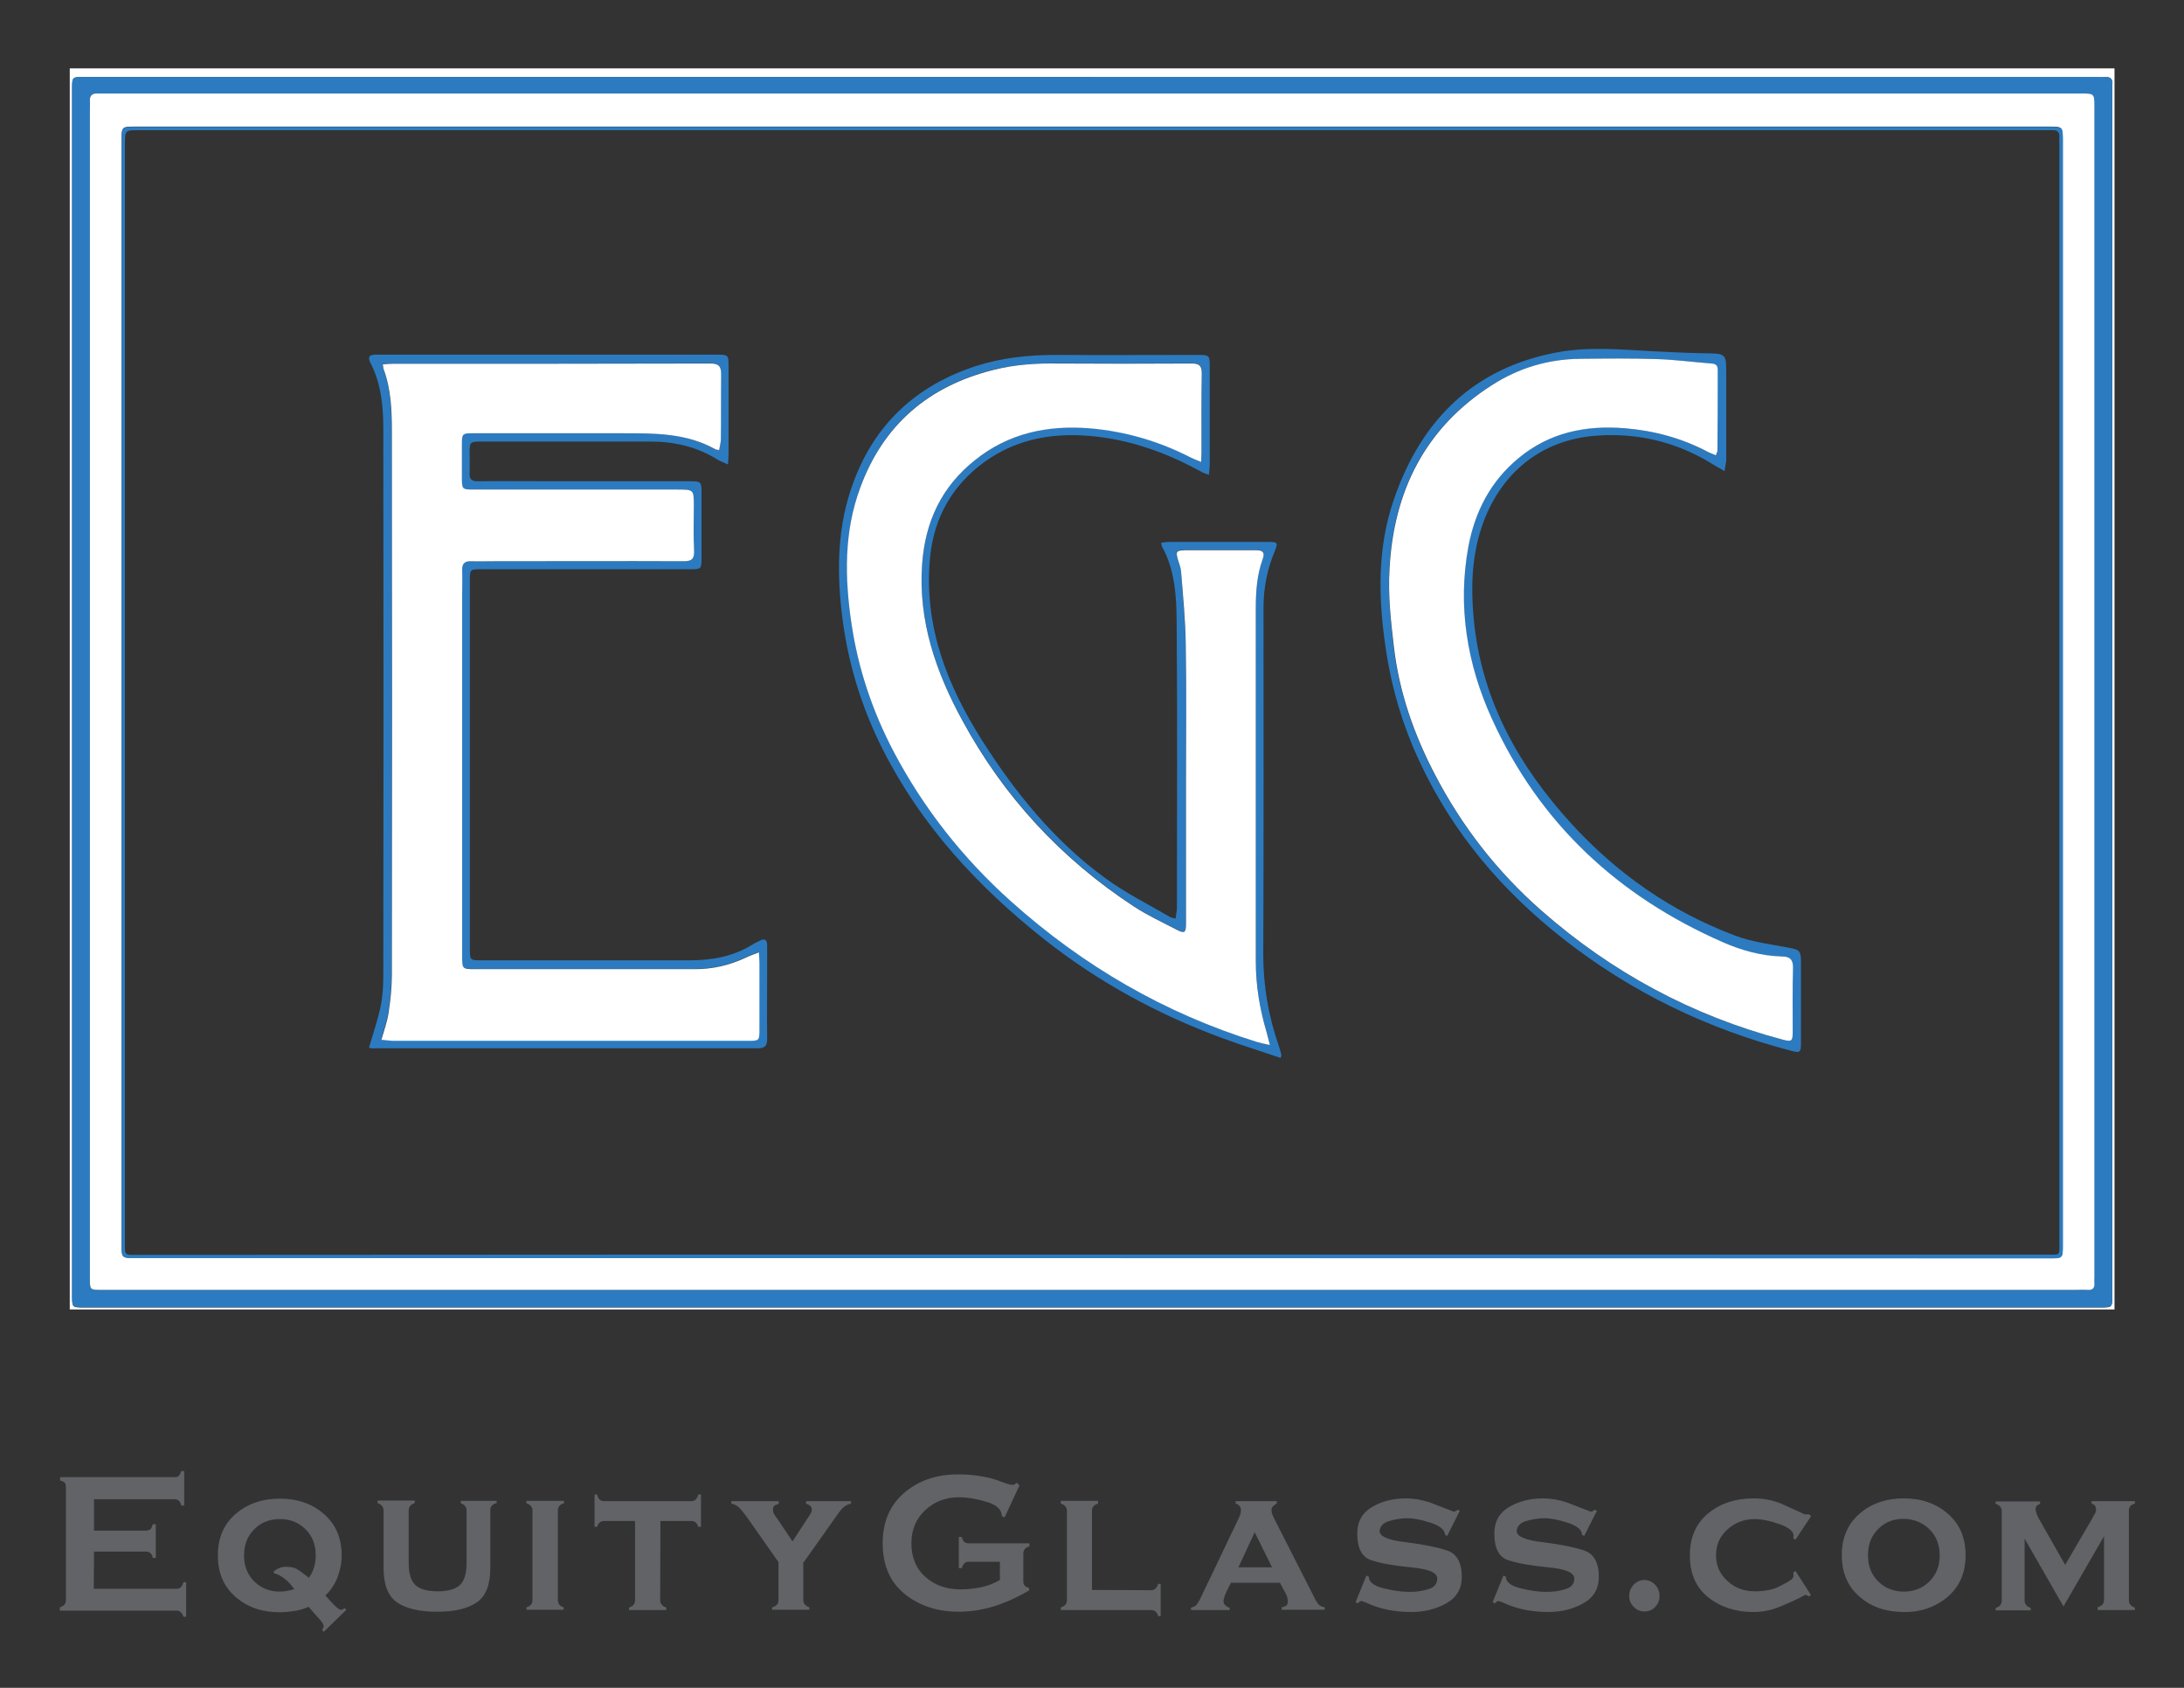 <svg xmlns="http://www.w3.org/2000/svg" xmlns:xlink="http://www.w3.org/1999/xlink" id="Layer_1" x="0px" y="0px" viewBox="0 0 792 612" style="enable-background:new 0 0 792 612;" xml:space="preserve"><rect x="0" y="0" width="792" height="612" fill="#333333" stroke="none"/><style type="text/css">	.st0{clip-path:url(#SVGID_00000172407951091783618240000005273439575533874830_);fill:#616367;}	.st1{clip-path:url(#SVGID_00000141424925074164978060000004333422381111827626_);fill:#FFFFFF;}	.st2{clip-path:url(#SVGID_00000018925838649146348250000003952029930444860823_);fill:#2C7BC0;}	.st3{clip-path:url(#SVGID_00000071519334822792801900000002922284319457727933_);fill:#FFFFFF;}	.st4{clip-path:url(#SVGID_00000087408201787469470940000016771086077605551263_);fill:#2C7BC0;}	.st5{clip-path:url(#SVGID_00000011745036492546340080000011736213853728978857_);fill:#2C7BC0;}	.st6{clip-path:url(#SVGID_00000103249735257858334110000006222611214640370079_);fill:#2C7BC0;}	.st7{clip-path:url(#SVGID_00000064344354564174511840000017330257103473908113_);fill:#2C7BC0;}	.st8{clip-path:url(#SVGID_00000062885317332569280190000011143520977734898586_);fill:#FFFFFF;}	.st9{clip-path:url(#SVGID_00000099644308577882120840000013395886579302337462_);fill:#FFFFFF;}	.st10{clip-path:url(#SVGID_00000044139806069965993360000000727082955443755184_);fill:#FFFFFF;}			.st11{clip-path:url(#SVGID_00000183221101416931901740000003267369511675099838_);fill:none;stroke:#FFFFFF;stroke-width:4.448;stroke-miterlimit:10;}			.st12{clip-path:url(#SVGID_00000057863743782189208610000011464497971601093254_);fill:none;stroke:#000000;stroke-width:0.89;stroke-miterlimit:10;}			.st13{clip-path:url(#SVGID_00000157307546755350016420000018064631662798728355_);fill:none;stroke:#0000FF;stroke-width:0.356;stroke-miterlimit:10;}			.st14{clip-path:url(#SVGID_00000158007501695996844820000015187013950459561404_);fill:none;stroke:#0000FF;stroke-width:0.356;stroke-miterlimit:10;}			.st15{clip-path:url(#SVGID_00000136371883399298785460000016775340164407791782_);fill:none;stroke:#0000FF;stroke-width:0.356;stroke-miterlimit:10;}			.st16{clip-path:url(#SVGID_00000103235967036731445630000017643075686548743342_);fill:none;stroke:#0000FF;stroke-width:0.356;stroke-miterlimit:10;}			.st17{clip-path:url(#SVGID_00000098934566854812984450000018380763957349388196_);fill:none;stroke:#0000FF;stroke-width:0.356;stroke-miterlimit:10;}			.st18{clip-path:url(#SVGID_00000021089066265574575440000000754736200539136155_);fill:none;stroke:#0000FF;stroke-width:0.356;stroke-miterlimit:10;}			.st19{clip-path:url(#SVGID_00000096035806497891249450000014472372255483447189_);fill:none;stroke:#0000FF;stroke-width:0.356;stroke-miterlimit:10;}			.st20{clip-path:url(#SVGID_00000170958291487782505490000012382887386908942738_);fill:none;stroke:#0000FF;stroke-width:0.356;stroke-miterlimit:10;}</style><g>	<g>		<defs>			<rect id="SVGID_1_" x="12" y="18.1" width="768" height="575.8"></rect>		</defs>		<clipPath id="SVGID_00000173149415737789228000000007515059831369860497_">			<use xlink:href="#SVGID_1_" style="overflow:visible;"></use>		</clipPath>		<path style="clip-path:url(#SVGID_00000173149415737789228000000007515059831369860497_);fill:#616367;" d="M748.3,582.5L763,557   v23c0,0.8-0.2,1.4-0.6,1.8c-0.4,0.4-0.9,0.7-1.7,1v1h13.5v-0.9c-1.5-0.5-2.2-1.4-2.2-2.7v-32.4c0-1.4,0.7-2.2,2.2-2.6v-0.9h-15.7   v0.9c1.1,0.3,1.6,1,1.6,2.2c0,0.6-0.2,1.1-0.5,1.6s-0.7,1.2-1.1,2l-9.6,16.4l-9.5-16.7c-0.3-0.5-0.6-1.1-0.8-1.7   c-0.2-0.6-0.4-1.2-0.4-1.8c0-0.5,0.1-0.9,0.4-1.2c0.3-0.3,0.7-0.5,1.2-0.7v-0.9h-16.1v0.9c1.4,0.4,2.2,1.3,2.2,2.6v32.4   c0,1.4-0.7,2.3-2.2,2.7v0.9h12.7V583c-1.5-0.5-2.2-1.4-2.2-2.7v-22.4L748.3,582.5z M699.7,554.5c2.5,2.5,3.7,5.6,3.7,9.5   c0,3.8-1.2,6.9-3.7,9.4s-5.6,3.7-9.3,3.7s-6.8-1.2-9.3-3.7s-3.7-5.6-3.7-9.5s1.2-7,3.7-9.5s5.6-3.7,9.3-3.7   C694.1,550.8,697.2,552.1,699.7,554.5 M706.3,579c4.3-3.7,6.5-8.7,6.5-15.1c0-6.4-2.2-11.4-6.5-15.1c-4.3-3.7-9.6-5.5-15.9-5.5   c-6.3,0-11.7,1.8-16,5.5s-6.5,8.7-6.5,15.1s2.2,11.4,6.5,15.1c4.3,3.7,9.6,5.5,16,5.5C696.6,584.6,701.9,582.7,706.3,579    M651.1,569.6l-0.8,0.6l0.1,1c0,0.7-0.3,1.2-1,1.7s-2.1,1.3-4.3,2.4c-2.2,1.1-5.1,1.7-8.8,1.7c-3.8,0-7.1-1.2-9.8-3.7   c-2.8-2.5-4.2-5.6-4.2-9.4c0-3.8,1.4-6.9,4.2-9.4s6.1-3.7,9.8-3.7c2.5,0,5.5,0.6,8.9,1.8s5.2,2.6,5.2,4.2l-0.1,0.9l0.8,0.6   l5.7-8.6l-0.8-0.6h-1.5c-2.9-1.3-5.9-2.7-8.8-4c-3.1-1.2-6.3-1.8-9.8-1.8c-6.5,0-12,1.8-16.4,5.4c-4.4,3.6-6.7,8.7-6.7,15.2   c0,6.7,2.2,11.7,6.7,15.3c4.4,3.5,9.9,5.3,16.4,5.3c3.2,0,6.3-0.6,9.5-1.9c3.2-1.3,6.3-2.7,9.2-4.3c0.4,0,0.9,0.2,1.3,0.6l0.8-0.6   L651.1,569.6z M600.2,582.7c1.1-1.1,1.6-2.4,1.6-4s-0.5-2.9-1.6-4.1c-1.1-1.1-2.4-1.7-3.9-1.7s-2.8,0.6-3.9,1.7   c-1,1.1-1.6,2.5-1.6,4s0.5,2.9,1.6,4s2.3,1.7,3.8,1.7C597.9,584.3,599.2,583.8,600.2,582.7 M579.1,547.8l-0.8-0.4   c-0.2,0.2-0.5,0.4-0.7,0.5s-0.5,0.2-0.8,0.2c-2.8-1.1-5.7-2.2-8.5-3.3c-3-1-5.9-1.5-8.7-1.5c-4.6,0-8.7,1-12.3,3.1   s-5.4,5.3-5.4,9.7c0,5.3,1.7,8.5,5,9.6s8.1,2,14.5,2.6s9.5,1.9,9.5,4.1c0,1.9-1.1,3.2-3.2,3.8c-2.1,0.7-4.4,1-6.8,1   c-2.8,0-6-0.4-9.5-1.3c-3.6-0.9-5.3-2.3-5.3-4.2l-0.9-0.4l-3.9,9.6l0.8,0.5c0.5-0.6,0.9-0.9,1.4-0.9c0.5,0.2,1,0.4,1.6,0.6   c2.5,1.2,5.1,2,7.9,2.6c2.7,0.5,5.5,0.8,8.4,0.8c4.7,0,8.9-1,12.7-3.1s5.7-5.3,5.7-9.7c0-5.1-1.8-8.3-5.3-9.5   c-3.6-1.2-8.5-2.2-14.9-3c-6.4-0.7-9.6-2.1-9.6-4.1c0.2-1.8,1.4-3,3.5-3.6s4.3-1,6.6-1c2.4,0,5.3,0.6,8.6,1.7c3.3,1.1,5,2.6,5,4.3   l0.8,0.4L579.1,547.8z M529.4,547.8l-0.8-0.4c-0.2,0.2-0.5,0.4-0.7,0.5s-0.5,0.2-0.8,0.2c-2.8-1.1-5.7-2.2-8.5-3.3   c-3-1-5.9-1.5-8.7-1.5c-4.6,0-8.7,1-12.3,3.1c-3.6,2.1-5.4,5.3-5.4,9.7c0,5.3,1.7,8.5,5,9.6s8.1,2,14.5,2.6s9.5,1.9,9.5,4.1   c0,1.9-1.1,3.2-3.2,3.8c-2.1,0.7-4.4,1-6.8,1c-2.8,0-6-0.4-9.5-1.3c-3.6-0.9-5.3-2.3-5.3-4.2l-0.9-0.4l-3.9,9.6l0.8,0.5   c0.5-0.6,0.9-0.9,1.4-0.9c0.5,0.2,1,0.4,1.6,0.6c2.5,1.2,5.1,2,7.9,2.6c2.7,0.5,5.5,0.8,8.4,0.8c4.7,0,8.9-1,12.7-3.1   s5.7-5.3,5.7-9.7c0-5.1-1.8-8.3-5.3-9.5c-3.6-1.2-8.5-2.2-14.9-3c-6.4-0.7-9.6-2.1-9.6-4.1c0.2-1.8,1.4-3,3.5-3.6s4.3-1,6.6-1   c2.4,0,5.3,0.6,8.6,1.7c3.3,1.1,5,2.6,5,4.3l0.8,0.4L529.4,547.8z M461.3,568.3h-12.2l5.9-12.7L461.3,568.3z M464.1,573.8   c0.6,1.1,1.2,2.3,1.9,3.5s1,2.3,1,3.4c0,0.8-0.2,1.3-0.7,1.6s-1,0.4-1.5,0.5v0.9h15.6v-0.9c-1.2-0.2-2.1-0.7-2.6-1.5   c-0.5-0.7-1-1.6-1.4-2.5L462,550.5c-0.3-0.6-0.5-1.2-0.7-1.6c-0.1-0.4-0.2-0.9-0.2-1.5c0-0.5,0.2-0.9,0.6-1.3   c0.4-0.4,0.8-0.7,1.3-0.9v-0.9h-14.9v0.9c0.6,0.2,1.1,0.5,1.4,0.9c0.4,0.4,0.5,0.8,0.5,1.4c0,0.6-0.1,1.2-0.2,1.6   c-0.2,0.4-0.3,0.8-0.5,1.2l-14,29.3c-0.5,1-1,1.8-1.4,2.3s-1.1,0.8-2,1v0.9h14v-0.9c-0.6-0.1-1.1-0.4-1.5-0.8   c-0.4-0.4-0.7-0.8-0.7-1.3c0-0.9,0.3-2,0.9-3.3s1.2-2.5,1.8-3.6h17.7V573.8z M396,576.5v-28.7c0-0.7,0.2-1.3,0.6-1.7   s0.9-0.7,1.6-0.9v-1h-13.5v1c1.4,0.4,2.2,1.3,2.2,2.6v32.4c0,1.3-0.7,2.2-2.2,2.6v1h32.7c1.3,0,2.2,0.7,2.6,2.2h0.9v-11.7H420   c-0.5,1.5-1.3,2.3-2.6,2.3L396,576.5L396,576.5z M362.6,566.4v6.5c-2.1,1.2-4.3,2.1-6.7,2.6c-2.4,0.5-4.9,0.8-7.6,0.8   c-5.1,0-9.3-1.5-12.7-4.5c-3.4-3-5.1-7.1-5.1-12.2c0-4.9,1.7-8.9,5-12s7.4-4.7,12.2-4.7c3.2,0,6.6,0.6,10.2,1.7   c3.6,1.1,5.4,2.8,5.4,5.1l1,0.5l5.4-11.6l-1-1c-0.4,0.4-0.7,0.6-0.9,0.7c-0.2,0.1-0.5,0.1-0.7,0.1c-0.7,0-1.4-0.2-2.2-0.5   c-0.8-0.3-2-0.7-3.6-1.3s-3.6-1-6-1.4s-5-0.6-7.8-0.6c-7.8,0-14.3,2.2-19.5,6.6c-5.2,4.4-7.9,10.5-7.9,18.3c0,8,2.6,14.1,7.9,18.4   c5.3,4.3,11.8,6.5,19.7,6.5c4.3,0,8.6-0.7,12.9-2c4.3-1.4,8.5-3.3,12.6-5.7v-0.9c-0.7-0.2-1.3-0.5-1.6-0.9   c-0.4-0.4-0.5-0.9-0.5-1.7v-9.9c0-0.7,0.2-1.3,0.6-1.7s0.9-0.7,1.6-0.9v-1.1h-22.1c-1.3,0-2.1-0.8-2.4-2.3h-1.1v11.3h1.1   c0.4-1.5,1.2-2.3,2.4-2.3h11.4V566.4z M291.5,566.4l11.4-16.1c1-1.5,1.9-2.7,2.7-3.5c0.8-0.8,1.8-1.3,3-1.6v-0.9h-16.3v0.9   c0.6,0.2,1.1,0.5,1.5,0.8s0.6,0.8,0.6,1.4c0,0.5-0.2,1-0.5,1.5c-0.3,0.6-0.7,1.1-1.1,1.7l-5.4,8.3l-5.5-8.2   c-0.7-0.9-1.1-1.5-1.3-1.9c-0.2-0.4-0.3-0.9-0.3-1.5s0.2-1,0.5-1.3s0.9-0.5,1.6-0.7v-1h-17.2v0.9c1.2,0.2,2.2,0.8,3,1.6   s1.7,2,2.8,3.5l11.3,16.1v13.8c0,0.8-0.2,1.3-0.6,1.7s-0.9,0.7-1.7,0.9v0.9h13.5v-0.9c-1.5-0.5-2.2-1.4-2.2-2.7v-13.7H291.5z    M239.5,551.5h11.2c1.3,0,2.1,0.7,2.5,2.1h1v-11.7h-1c-0.4,1.6-1.2,2.4-2.5,2.4h-31.6c-0.7,0-1.3-0.2-1.7-0.6   c-0.4-0.4-0.7-1-0.9-1.8h-0.9v11.7h0.9c0.5-1.4,1.3-2.1,2.6-2.1h11.2v28.7c0,1.3-0.7,2.2-2.2,2.7v0.9h13.5v-0.9   c-1.4-0.5-2.2-1.4-2.2-2.7L239.5,551.5L239.5,551.5z M190.9,544.2v0.9c1.4,0.4,2.2,1.3,2.2,2.6v32.4c0,1.4-0.7,2.3-2.2,2.7v0.9   h13.5v-0.9c-0.7-0.2-1.3-0.6-1.6-1s-0.5-1-0.5-1.7v-32.4c0-1.3,0.7-2.2,2.2-2.6v-0.9H190.9z M179.8,544.2h-12.7v0.9   c0.7,0.2,1.3,0.6,1.6,1s0.5,1,0.5,1.7v19c0,3.8-0.8,6.4-2.4,7.9c-1.6,1.5-4.3,2.3-8.1,2.3s-6.5-0.8-8.1-2.3s-2.4-4.2-2.4-8v-19   c0-1.3,0.7-2.2,2.2-2.7v-0.9h-13.5v0.9c1.4,0.5,2.2,1.4,2.2,2.7v20.9c0,6.1,1.7,10.3,5,12.5s8.1,3.3,14.4,3.3   c6.3,0,11.1-1.1,14.4-3.4c3.3-2.2,4.9-6.4,4.9-12.5v-20.9c0-0.8,0.2-1.3,0.6-1.7c0.4-0.4,0.9-0.7,1.7-0.9v-0.8H179.8z M112,572.1   c-1.7-1.4-3.1-2.4-4.1-3c-1-0.7-2.4-1-4.2-1c-0.8,0-1.6,0.1-2.3,0.4c-0.7,0.3-1.4,0.7-2.1,1.2v0.7c1.4,0.4,2.8,1.1,4,2.1   c1.3,1,2.4,2.3,3.4,3.7c-1.8,0.6-3.5,0.9-5.2,0.9c-3.7,0-6.8-1.2-9.3-3.7s-3.7-5.6-3.7-9.4c0-3.9,1.2-7,3.7-9.5s5.6-3.7,9.3-3.7   c3.7,0,6.8,1.2,9.3,3.7s3.7,5.6,3.7,9.5C114.5,567.1,113.7,569.8,112,572.1 M121.1,581.9c-1.2-1.2-2.2-2.4-3.1-3.4   c1.9-1.8,3.4-4,4.4-6.6s1.5-5.2,1.5-7.9c0-6.4-2.2-11.4-6.5-15.1c-4.3-3.7-9.6-5.5-15.9-5.5s-11.7,1.8-16,5.5S79,557.6,79,564   s2.2,11.4,6.5,15.1c4.3,3.7,9.6,5.5,16,5.5c1.7,0,3.5-0.2,5.4-0.5s3.5-0.8,5-1.5c1.1,1.3,2.3,2.7,3.6,4.1c1.3,1.4,1.9,2.4,1.9,2.9   c0,0.4-0.2,0.8-0.6,1.4l0.6,0.7l8.2-8l-0.6-0.6c-0.6,0.4-1,0.6-1.3,0.6C123.2,583.8,122.3,583.1,121.1,581.9 M34.1,562.6H53   c0.7,0,1.2,0.2,1.6,0.6c0.4,0.4,0.7,0.9,0.8,1.7h1.1v-12.2h-1.1c-0.3,1-0.6,1.6-1,1.9c-0.4,0.2-0.9,0.4-1.5,0.4H34.1v-11.4h29.2   c0.7,0,1.2,0.2,1.6,0.6c0.4,0.4,0.7,0.9,0.8,1.7h1.1v-12.5h-1.1c-0.2,0.8-0.5,1.3-0.8,1.7c-0.4,0.4-0.9,0.5-1.6,0.5H21.8v1.2   c1,0.3,1.6,0.6,1.8,1c0.2,0.4,0.3,0.9,0.3,1.5v40.9c0,0.7-0.2,1.3-0.6,1.7s-0.9,0.7-1.6,0.9v1.2H64c0.7,0,1.2,0.2,1.6,0.6   c0.4,0.4,0.7,0.9,0.9,1.6h1v-12.5h-1c-0.4,1.6-1.2,2.4-2.5,2.4H34L34.1,562.6L34.1,562.6z"></path>	</g></g><g>	<g>		<defs>			<rect id="SVGID_00000061450952536765439090000002384386183459991966_" x="20.7" y="22.5" width="750.8" height="455.3"></rect>		</defs>		<clipPath id="SVGID_00000107548722074561211970000017176836211309037222_">			<use xlink:href="#SVGID_00000061450952536765439090000002384386183459991966_" style="overflow:visible;"></use>		</clipPath>		<path style="clip-path:url(#SVGID_00000107548722074561211970000017176836211309037222_);fill:#FFFFFF;" d="M25.3,24.8   c247.1,0,494.3,0,741.5,0v450H25.3V24.8z M396.1,27.9H30.6c-4.4,0-4.4,0-4.4,4.3v437.6c0,4.3,0,4.3,4.2,4.3h731.3   c4.3,0,4.3,0,4.3-4.4V32.4c0-0.5-0.1-1,0-1.4c0.3-2.3-0.6-3.2-2.9-3c-1,0.1-2.1,0-3.2,0H396.1"></path>	</g>	<g>		<defs>			<rect id="SVGID_00000013186754295643058540000016309869818180666263_" x="20.7" y="22.5" width="750.8" height="455.3"></rect>		</defs>		<clipPath id="SVGID_00000057855163290782366390000016598327280055390082_">			<use xlink:href="#SVGID_00000013186754295643058540000016309869818180666263_" style="overflow:visible;"></use>		</clipPath>		<path style="clip-path:url(#SVGID_00000057855163290782366390000016598327280055390082_);fill:#2C7BC0;" d="M396.1,27.9h363.8   c1.1,0,2.1,0.1,3.2,0c2.3-0.2,3.2,0.7,2.9,3c-0.1,0.5,0,1,0,1.4v437.3c0,4.4,0,4.4-4.3,4.4H30.3c-4.2,0-4.2,0-4.2-4.3V32.2   c0-4.3,0-4.3,4.4-4.3C30.5,27.9,396.1,27.9,396.1,27.9z M396.2,467.7h356.5c1.3,0,2.7-0.1,4,0c2,0.2,2.9-0.5,2.7-2.6   c-0.1-0.8,0-1.5,0-2.3c0-141.3,0-282.7,0-424c0-4.9,0-4.9-5-4.9H37.7c-0.8,0-1.5,0-2.3,0c-1.9-0.1-2.9,0.7-2.8,2.7   c0.1,1.1,0,2.1,0,3.2c0,86.3,0,172.6,0,258.9c0,54.9,0,109.9,0,164.8c0,4.2,0,4.2,4.2,4.2c0.8,0,1.5,0,2.3,0H396.2z"></path>	</g>	<g>		<defs>			<rect id="SVGID_00000101079686812120491060000010597923409167244211_" x="20.7" y="22.5" width="750.8" height="455.3"></rect>		</defs>		<clipPath id="SVGID_00000033337037570481601490000010399039104595368067_">			<use xlink:href="#SVGID_00000101079686812120491060000010597923409167244211_" style="overflow:visible;"></use>		</clipPath>		<path style="clip-path:url(#SVGID_00000033337037570481601490000010399039104595368067_);fill:#FFFFFF;" d="M396.2,467.7H39.1   c-0.8,0-1.5,0-2.3,0c-4.2,0-4.2,0-4.2-4.2c0-54.9,0-109.9,0-164.8V39.8c0-1.1,0.1-2.1,0-3.2c-0.1-2,0.9-2.8,2.8-2.7   c0.8,0,1.5,0,2.3,0h716.8c5,0,5,0,5,4.9c0,141.3,0,282.7,0,424c0,0.8-0.1,1.5,0,2.3c0.2,2.1-0.8,2.8-2.7,2.6c-1.3-0.1-2.7,0-4,0   L396.2,467.7L396.2,467.7z M395.8,456.2H743c5,0,5,0,5-4.9V51c0-5.1,0-5.1-5.1-5.1H49.3c-5.2,0-5.2,0-5.2,5v400.3   c0,4.9,0,4.9,5,4.9h346.7V456.2z"></path>	</g>	<g>		<defs>			<rect id="SVGID_00000173131080587103922980000010571258423785370496_" x="20.7" y="22.5" width="750.8" height="455.3"></rect>		</defs>		<clipPath id="SVGID_00000171720058879674459920000001946824541885552040_">			<use xlink:href="#SVGID_00000173131080587103922980000010571258423785370496_" style="overflow:visible;"></use>		</clipPath>		<path style="clip-path:url(#SVGID_00000171720058879674459920000001946824541885552040_);fill:#2C7BC0;" d="M395.8,456.2H49.1   c-5,0-5,0-5-4.9V51c0-5,0-5,5.2-5H743c5.1,0,5.1,0,5.1,5.1v400.3c0,4.9,0,4.9-5,4.9L395.8,456.2L395.8,456.2z M396.3,454.9   c115.2,0,230.4,0,345.5,0c5.5,0,5,0.8,5-4.9c0-132.7,0-265.3,0-398c0-0.8-0.1-1.5,0-2.3c0.1-1.9-0.8-2.6-2.6-2.5   c-0.9,0-1.7,0-2.6,0H50.5c-5.2,0-5.2,0-5.2,5.2c0,132.5,0,264.9,0,397.4c0,5.7-0.5,5.2,5.1,5.2C165.7,454.9,281,454.9,396.3,454.9   "></path>	</g>	<g>		<defs>			<rect id="SVGID_00000156586285261906239910000008263451817340906162_" x="20.7" y="22.5" width="750.8" height="455.3"></rect>		</defs>		<clipPath id="SVGID_00000078027972653352019630000002777621894603509892_">			<use xlink:href="#SVGID_00000156586285261906239910000008263451817340906162_" style="overflow:visible;"></use>		</clipPath>		<path style="clip-path:url(#SVGID_00000078027972653352019630000002777621894603509892_);fill:#2C7BC0;" d="M133.8,379.9   c1.5-5.2,3.2-10,4.2-14.9c0.8-3.7,1-7.6,1-11.5c0.1-66,0.1-132.1,0-198.1c0-8.2-0.8-16.4-4.7-23.9c-1-2-0.4-2.9,1.8-2.9   c1.6,0,3.3,0,4.9,0c39.6,0,79.2,0,118.7,0c4.5,0,4.5,0,4.5,4.5c0,10.5,0,21,0,31.6c0,1-0.1,2-0.2,3.7c-1.5-0.7-2.7-1.1-3.7-1.7   c-7.5-4.7-15.7-6.6-24.5-6.6c-20.4,0-40.7,0-61.1,0c-4.3,0-4.4,0.1-4.4,4.4c0,2.4,0.1,4.8,0,7.2c-0.1,2.1,0.8,2.8,2.9,2.8   c9.6-0.1,19.1,0,28.7,0c16.1,0,32.2,0,48.4,0c3.9,0,4.1,0.2,4.1,4.1c0,8,0,16,0,24c0,3.6-0.2,3.8-3.8,3.8c-25.3,0-50.6,0-75.9,0   c-4.3,0-4.3,0-4.3,4.3c0,44.4,0,88.8,0,133.2c0,4.3,0,4.3,4.3,4.3c25.2,0,50.4,0,75.6,0c8,0,15.5-1.4,22.4-5.6   c0.9-0.6,1.9-1,2.8-1.5c1.9-1,2.7-0.3,2.7,1.7c0,2.7,0,5.4,0,8.1c0,8.6-0.1,17.2,0,25.8c0,2.5-0.8,3.4-3.4,3.4   c-46.2,0-92.5,0-138.7,0C135.3,380.3,134.4,380,133.8,379.9 M260.8,163.2c0.2-1.3,0.5-2.5,0.5-3.7c0-8,0-16,0.1-24   c0-2.9-1-3.8-3.9-3.8c-38.4,0.1-76.9,0.1-115.3,0.1c-1.1,0-2.2,0.1-3.5,0.2c0.1,0.8,0.1,1.3,0.3,1.7c2.7,7.3,3,14.9,3,22.5   c0.2,65.7,0.1,131.5,0,197.2c0,4.6-0.5,9.2-1.2,13.8c-0.5,3.2-1.7,6.2-2.6,9.7c1.8,0.1,3.2,0.4,4.7,0.4c11.1,0,22.2,0,33.3,0   c31.7,0,63.3,0,95,0c4.1,0,4.1,0,4.1-4.2c0-8,0-16,0-24c0-1.1-0.1-2.2-0.2-3.9c-1.9,0.8-3.4,1.3-4.9,2c-5.8,2.7-11.8,4.1-18.2,4.1   c-26.6,0-53.3,0-79.9,0c-4.6,0-4.6,0-4.6-4.8V216c0-3.1,0.1-6.2,0-9.3c-0.1-2.4,0.9-3.3,3.3-3.2c2.6,0.1,5.2,0,7.8,0   c23.1,0,46.2,0,69.2,0c2.9,0,3.9-0.8,3.8-3.8c-0.2-5.4-0.1-10.8-0.1-16.2c0-6,0-6-6-6c-24.6,0-49.2,0-73.9,0   c-4.1,0-4.2-0.1-4.2-4.3c0-4.1,0-8.1,0-12.2c0-3.7,0.2-3.9,3.9-3.9c18.2,0,36.3,0,54.5,0c11.5,0,23-0.1,33.5,5.8   C259.7,163.1,260.1,163.1,260.8,163.2"></path>	</g>	<g>		<defs>			<rect id="SVGID_00000023268284362930708970000000019980431435451793_" x="20.7" y="22.5" width="750.8" height="455.3"></rect>		</defs>		<clipPath id="SVGID_00000072972495657111039940000006316364652758976384_">			<use xlink:href="#SVGID_00000023268284362930708970000000019980431435451793_" style="overflow:visible;"></use>		</clipPath>		<path style="clip-path:url(#SVGID_00000072972495657111039940000006316364652758976384_);fill:#2C7BC0;" d="M464.4,383.6   c-7.1-2.4-14.1-4.6-20.9-7.1c-23.5-8.6-45.2-20.4-64.8-35.9c-24-19-44.5-41.1-58.5-68.7c-8-15.8-13-32.4-15-50.1   c-1.8-15.9-1.4-31.6,4.2-46.7c7.8-21.4,23-35.4,44.6-42.4c9.3-3,19-4,28.8-4c17.3,0.1,34.6,0,51.8,0c3.9,0,4.1,0.2,4.1,4.1   c0,11.9,0,23.8,0,35.6c0,1.1-0.2,2.2-0.3,3.8c-1.2-0.5-2-0.7-2.7-1.1c-12.5-6.9-25.7-11.7-40.1-13c-15.3-1.4-29.2,1.6-41.2,11.4   c-10.5,8.7-16.1,20-17.2,33.5c-2.1,24.2,6.3,45.5,18.9,65.4c12.1,19.1,26.3,36.6,44.7,50c7.4,5.4,15.6,9.5,23.5,14.1   c0.5,0.3,1.1,0.3,2,0.6c0.2-1.5,0.5-2.8,0.5-4c0-34.6,0.2-69.1-0.1-103.7c-0.1-9.3-0.6-18.7-5.3-27.2c-0.2-0.3-0.1-0.7-0.3-1.4   c1-0.1,1.9-0.3,2.8-0.3c12.1,0,24.1,0,36.2,0c3.2,0,3.4,0.3,2.2,3.3c-2.8,6.6-4.1,13.4-4.1,20.5c0,41.9,0.1,83.8-0.1,125.7   c0,11.5,1.9,22.6,5.7,33.4c0.3,0.8,0.5,1.6,0.7,2.5C464.8,382.3,464.7,382.5,464.4,383.6 M435.6,167.5c0.1-1.5,0.1-2.5,0.1-3.4   c0-9.6-0.1-19.1,0.1-28.7c0.1-3-0.9-3.7-3.8-3.7c-16.2,0.1-32.4,0.1-48.7,0c-7.7,0-15.4,0.5-22.9,2.3c-23.6,5.8-40,19.8-48.4,42.6   c-5.9,16.1-5.6,32.8-3.2,49.6c2.4,16.3,7.6,31.7,15.2,46.1c10.9,20.7,25.2,38.8,42.6,54.4c26.1,23.4,55.7,40.7,89.2,51   c1.4,0.4,2.9,0.7,4.7,1.1c-0.5-1.9-0.8-3.3-1.2-4.7c-2.5-8.3-3.9-16.9-3.9-25.6c0-42.7,0-85.3,0-128c0-6.1,0.4-12.1,2.5-17.9   c0.9-2.4,0-3.2-2.3-3.2c-3.5,0-6.9,0-10.4,0c-5.1,0-10.2,0-15.4,0c-3.4,0-3.6,0.4-2.6,3.5c0.4,1.4,1,2.8,1.1,4.2   c0.6,8.8,1.5,17.6,1.7,26.5c0.3,16.3,0.1,32.6,0.1,49c0,17.4,0,34.8,0,52.1c0,3.4-0.5,3.8-3.4,2.3c-5.2-2.7-10.6-5.2-15.5-8.4   c-26.3-17.3-47.1-39.8-62.2-67.4c-9.6-17.6-16.1-36.2-14.6-56.8c1.1-15.4,7.2-28.1,19.2-37.7c12.2-9.6,26.2-12.7,41.5-11.5   c13.1,1.1,25.3,4.7,36.9,10.7C433,166.5,434.1,166.9,435.6,167.5"></path>	</g>	<g>		<defs>			<rect id="SVGID_00000075139581042129040470000016218360189965893037_" x="20.7" y="22.5" width="750.8" height="455.3"></rect>		</defs>		<clipPath id="SVGID_00000124854241205105208840000016630630231150593701_">			<use xlink:href="#SVGID_00000075139581042129040470000016218360189965893037_" style="overflow:visible;"></use>		</clipPath>		<path style="clip-path:url(#SVGID_00000124854241205105208840000016630630231150593701_);fill:#2C7BC0;" d="M625.4,170.8   c-1.5-0.9-2.6-1.4-3.7-2.1c-12.8-8.1-26.8-11.7-41.8-10.8c-24.5,1.4-38.8,17.9-43.8,37.3c-2.7,10.5-2.6,21.1-1.4,31.8   c3.3,28,16.4,51.1,35,71.5c16.6,18.2,36.3,32,59.4,40.7c6.3,2.4,13.2,3.2,19.9,4.5c3.3,0.6,4.1,1.1,4.1,4.6c0,9.9,0,19.9,0,29.8   c0,3.5-0.3,3.8-3.6,2.9c-30.3-7.9-57.9-21.2-82.5-40.5c-22.2-17.4-40.1-38.4-52.1-64.1c-6.2-13.2-10.3-27-12.4-41.4   c-2.7-18.2-3.1-36.4,3-54c9.9-28.7,28.9-47.7,59.5-53.3c11.6-2.1,23.4-0.9,35.1-0.3c6.1,0.3,12.1,0.6,18.2,0.7   c7.7,0.1,7.7,0.1,7.7,7.7c0,10.4,0,20.9,0,31.3C625.8,168.2,625.6,169.3,625.4,170.8 M622.3,165.1c0.2-0.8,0.4-1.2,0.4-1.5   c0-9.8,0.1-19.7,0.1-29.5c0-1.5-0.7-2.2-2.3-2.3c-6.6-0.5-13.2-1.4-19.8-1.6c-9.2-0.3-18.5-0.2-27.7-0.1   c-11.6,0.1-22.3,3.4-32,9.5c-24.3,15.5-35.7,38.5-37.2,66.6c-0.5,9.4,0.5,19,1.6,28.5c1.9,16.3,7.3,31.7,14.9,46.2   c9.8,18.7,22.6,35.2,38.5,49.2c25.6,22.5,54.8,38.2,87.7,46.9c3.1,0.8,3.5,0.5,3.5-2.8c0-7.7-0.1-15.4,0.1-23.2   c0.1-3.2-1.3-4.2-4-4.2c-7.6-0.1-14.7-2.2-21.5-5.2c-37.9-16.6-66.5-43.1-83.7-81c-9-19.9-12.5-40.8-8.5-62.5   c2.3-12.7,8.1-23.7,18.2-32c11.2-9.3,24.3-12.1,38.7-10.8c10.6,0.9,20.6,3.5,30,8.6C620.2,164.3,621.1,164.6,622.3,165.1"></path>	</g>	<g>		<defs>			<rect id="SVGID_00000183944432624759046970000014609739705940948642_" x="20.7" y="22.5" width="750.8" height="455.3"></rect>		</defs>		<clipPath id="SVGID_00000063599858857766319050000012562052014907877805_">			<use xlink:href="#SVGID_00000183944432624759046970000014609739705940948642_" style="overflow:visible;"></use>		</clipPath>		<path style="clip-path:url(#SVGID_00000063599858857766319050000012562052014907877805_);fill:#FFFFFF;" d="M260.8,163.2   c-0.7-0.2-1.1-0.1-1.4-0.3c-10.5-5.9-22-5.8-33.5-5.8c-18.2,0-36.3,0-54.5,0c-3.7,0-3.9,0.2-3.9,3.9c0,4.1,0,8.1,0,12.2   c0,4.2,0.1,4.3,4.2,4.3c24.6,0,49.2,0,73.9,0c6,0,6,0,6,6c0,5.4-0.2,10.8,0.1,16.2c0.1,3-0.9,3.8-3.8,3.8c-23.1-0.1-46.1,0-69.2,0   c-2.6,0-5.2,0.1-7.8,0c-2.3-0.1-3.4,0.8-3.3,3.2c0.1,3.1,0,6.2,0,9.3v130.6c0,4.7,0,4.8,4.6,4.8c26.7,0,53.3,0,79.9,0   c6.4,0,12.4-1.4,18.2-4.1c1.4-0.7,3-1.2,4.9-2c0.1,1.6,0.2,2.8,0.2,3.9c0,8,0,16,0,24c0,4.1,0,4.2-4.1,4.2c-31.7,0-63.3,0-95,0   c-11.1,0-22.2,0-33.3,0c-1.4,0-2.8-0.2-4.7-0.4c1-3.5,2.1-6.5,2.6-9.7c0.7-4.6,1.2-9.2,1.2-13.8c0.1-65.7,0.1-131.5,0-197.2   c0-7.6-0.3-15.2-3-22.5c-0.2-0.4-0.1-0.9-0.3-1.7c1.3-0.1,2.4-0.2,3.5-0.2c38.4,0,76.9,0,115.3-0.1c2.9,0,3.9,0.9,3.9,3.8   c-0.1,8,0,16-0.1,24C261.3,160.7,261,161.9,260.8,163.2"></path>	</g>	<g>		<defs>			<rect id="SVGID_00000065779496882389370090000012854301109853573567_" x="20.7" y="22.5" width="750.8" height="455.3"></rect>		</defs>		<clipPath id="SVGID_00000078759374877908335570000010118279971331383695_">			<use xlink:href="#SVGID_00000065779496882389370090000012854301109853573567_" style="overflow:visible;"></use>		</clipPath>		<path style="clip-path:url(#SVGID_00000078759374877908335570000010118279971331383695_);fill:#FFFFFF;" d="M435.6,167.5   c-1.5-0.6-2.6-1-3.6-1.5c-11.6-6-23.9-9.6-36.9-10.7c-15.3-1.2-29.4,1.8-41.5,11.5c-12.1,9.6-18.1,22.3-19.2,37.7   c-1.5,20.6,5,39.2,14.6,56.8c15,27.6,35.8,50.1,62.2,67.4c4.9,3.2,10.3,5.7,15.5,8.4c2.9,1.5,3.4,1.1,3.4-2.3   c0-17.4,0-34.8,0-52.1c0-16.3,0.2-32.6-0.1-49c-0.1-8.8-1-17.7-1.7-26.5c-0.1-1.4-0.7-2.8-1.1-4.2c-0.9-3.1-0.7-3.4,2.6-3.5   c5.1,0,10.2,0,15.4,0c3.5,0,7,0,10.4,0c2.3,0,3.2,0.8,2.3,3.2c-2.1,5.8-2.5,11.8-2.5,17.9c0,42.7,0,85.4,0,128   c0,8.7,1.4,17.2,3.9,25.6c0.4,1.4,0.7,2.8,1.2,4.7c-1.9-0.4-3.3-0.7-4.7-1.1c-33.5-10.4-63.1-27.6-89.2-51   c-17.4-15.6-31.7-33.7-42.6-54.4c-7.6-14.5-12.8-29.9-15.2-46.1c-2.5-16.8-2.8-33.5,3.2-49.6c8.4-22.8,24.9-36.8,48.4-42.6   c7.5-1.9,15.2-2.4,22.9-2.3c16.2,0.1,32.4,0.1,48.7,0c2.9,0,3.8,0.7,3.8,3.7c-0.2,9.6-0.1,19.1-0.1,28.7   C435.7,165,435.6,166,435.6,167.5"></path>	</g>	<g>		<defs>			<rect id="SVGID_00000070810568568473856120000013220306142862284463_" x="20.7" y="22.5" width="750.8" height="455.3"></rect>		</defs>		<clipPath id="SVGID_00000013171172747430166620000003137426308300535710_">			<use xlink:href="#SVGID_00000070810568568473856120000013220306142862284463_" style="overflow:visible;"></use>		</clipPath>		<path style="clip-path:url(#SVGID_00000013171172747430166620000003137426308300535710_);fill:#FFFFFF;" d="M622.3,165.1   c-1.2-0.5-2.1-0.8-2.9-1.2c-9.4-5-19.4-7.7-30-8.6c-14.4-1.2-27.5,1.5-38.7,10.8c-10.1,8.3-15.8,19.3-18.2,32   c-4,21.7-0.5,42.7,8.5,62.5c17.2,37.9,45.8,64.4,83.7,81c6.8,3,13.9,5,21.5,5.2c2.7,0,4.1,1,4,4.2c-0.2,7.7-0.1,15.4-0.1,23.2   c0,3.3-0.4,3.6-3.5,2.8c-32.9-8.7-62.1-24.4-87.7-46.9c-15.9-14-28.7-30.4-38.5-49.2c-7.6-14.5-13-29.9-14.9-46.2   c-1.1-9.4-2.2-19-1.6-28.5c1.5-28.1,12.9-51.1,37.2-66.6c9.7-6.2,20.4-9.4,32-9.5c9.2-0.1,18.5-0.2,27.7,0.1   c6.6,0.2,13.2,1.1,19.8,1.6c1.6,0.1,2.3,0.7,2.3,2.3c0,9.8,0,19.7-0.1,29.5C622.7,163.9,622.5,164.2,622.3,165.1"></path>	</g></g><g>	<g>		<defs>			<rect id="SVGID_00000147219181961166825860000017719121213223163803_" x="12" y="18.1" width="768" height="575.8"></rect>		</defs>		<clipPath id="SVGID_00000077304302580743939670000018109990583925079996_">			<use xlink:href="#SVGID_00000147219181961166825860000017719121213223163803_" style="overflow:visible;"></use>		</clipPath>					<path style="clip-path:url(#SVGID_00000077304302580743939670000018109990583925079996_);fill:none;stroke:#FFFFFF;stroke-width:4.448;stroke-miterlimit:10;" d="   M780.4,615.6V669 M780.4-3.5v-53.4 M11.8,615.6V669 M11.8-3.5v-53.4 M801.7,594.3h53.4 M-9.6,594.3H-63 M801.7,17.8h53.4    M-9.6,17.8H-63"></path>	</g>	<g>		<defs>			<rect id="SVGID_00000106119203384676452020000010602419045463297715_" x="12" y="18.1" width="768" height="575.8"></rect>		</defs>		<clipPath id="SVGID_00000087407418447124976190000011730719329507516316_">			<use xlink:href="#SVGID_00000106119203384676452020000010602419045463297715_" style="overflow:visible;"></use>		</clipPath>					<path style="clip-path:url(#SVGID_00000087407418447124976190000011730719329507516316_);fill:none;stroke:#000000;stroke-width:0.89;stroke-miterlimit:10;" d="   M780.4,615.6V669 M780.4-3.5v-53.4 M11.8,615.6V669 M11.8-3.5v-53.4 M801.7,594.3h53.4 M-9.6,594.3H-63 M801.7,17.8h53.4    M-9.6,17.8H-63"></path>	</g></g><g>	<g>		<defs>			<rect id="SVGID_00000172411450079844170470000017727939481714358457_" x="12" y="18.1" width="16.1" height="16.2"></rect>		</defs>		<clipPath id="SVGID_00000111169423452930748810000010504854965743576505_">			<use xlink:href="#SVGID_00000172411450079844170470000017727939481714358457_" style="overflow:visible;"></use>		</clipPath>					<line style="clip-path:url(#SVGID_00000111169423452930748810000010504854965743576505_);fill:none;stroke:#0000FF;stroke-width:0.356;stroke-miterlimit:10;" x1="11.8" y1="-4.1" x2="11.8" y2="17.9"></line>	</g></g><g>	<g>		<defs>			<rect id="SVGID_00000035492777731438208700000012363209589619408043_" x="12" y="18.1" width="16" height="16.1"></rect>		</defs>		<clipPath id="SVGID_00000077283479252525692270000005409358821017992578_">			<use xlink:href="#SVGID_00000035492777731438208700000012363209589619408043_" style="overflow:visible;"></use>		</clipPath>					<line style="clip-path:url(#SVGID_00000077283479252525692270000005409358821017992578_);fill:none;stroke:#0000FF;stroke-width:0.356;stroke-miterlimit:10;" x1="-12.1" y1="17.8" x2="11.6" y2="17.8"></line>	</g></g><g>	<g>		<defs>			<rect id="SVGID_00000117656628378848221960000000639227390508332432_" x="764" y="18.1" width="16" height="16"></rect>		</defs>		<clipPath id="SVGID_00000152944121488052331810000000627900345773899920_">			<use xlink:href="#SVGID_00000117656628378848221960000000639227390508332432_" style="overflow:visible;"></use>		</clipPath>					<line style="clip-path:url(#SVGID_00000152944121488052331810000000627900345773899920_);fill:none;stroke:#0000FF;stroke-width:0.356;stroke-miterlimit:10;" x1="780.4" y1="-7.5" x2="780.4" y2="17.7"></line>	</g></g><g>	<g>		<defs>			<rect id="SVGID_00000023971266869168349050000000262942551456252319_" x="764.1" y="18.1" width="15.9" height="16.1"></rect>		</defs>		<clipPath id="SVGID_00000100342253419588671190000009554424213935725460_">			<use xlink:href="#SVGID_00000023971266869168349050000000262942551456252319_" style="overflow:visible;"></use>		</clipPath>					<line style="clip-path:url(#SVGID_00000100342253419588671190000009554424213935725460_);fill:none;stroke:#0000FF;stroke-width:0.356;stroke-miterlimit:10;" x1="806.1" y1="17.8" x2="780.4" y2="17.8"></line>	</g></g><g>	<g>		<defs>			<rect id="SVGID_00000062159949110380231080000015673931301314332842_" x="12" y="577.9" width="16.1" height="16"></rect>		</defs>		<clipPath id="SVGID_00000114788336093577845210000016468890304580359558_">			<use xlink:href="#SVGID_00000062159949110380231080000015673931301314332842_" style="overflow:visible;"></use>		</clipPath>					<line style="clip-path:url(#SVGID_00000114788336093577845210000016468890304580359558_);fill:none;stroke:#0000FF;stroke-width:0.356;stroke-miterlimit:10;" x1="-14.6" y1="594.2" x2="11.7" y2="594.2"></line>	</g></g><g>	<g>		<defs>			<rect id="SVGID_00000049224125524474987880000008434563674948280208_" x="12" y="577.9" width="16.1" height="15.9"></rect>		</defs>		<clipPath id="SVGID_00000022519910562664344730000008489885581877825445_">			<use xlink:href="#SVGID_00000049224125524474987880000008434563674948280208_" style="overflow:visible;"></use>		</clipPath>					<line style="clip-path:url(#SVGID_00000022519910562664344730000008489885581877825445_);fill:none;stroke:#0000FF;stroke-width:0.356;stroke-miterlimit:10;" x1="11.7" y1="617.9" x2="11.7" y2="594.3"></line>	</g></g><g>	<g>		<defs>			<rect id="SVGID_00000143583103072436923560000010441441181136459161_" x="763.8" y="577.9" width="16.2" height="16"></rect>		</defs>		<clipPath id="SVGID_00000043429115174582329510000007547578718755394447_">			<use xlink:href="#SVGID_00000143583103072436923560000010441441181136459161_" style="overflow:visible;"></use>		</clipPath>					<line style="clip-path:url(#SVGID_00000043429115174582329510000007547578718755394447_);fill:none;stroke:#0000FF;stroke-width:0.356;stroke-miterlimit:10;" x1="810.8" y1="594.2" x2="780.2" y2="594.2"></line>	</g></g><g>	<g>		<defs>			<rect id="SVGID_00000174568909276618762960000011127737710396664721_" x="764" y="578" width="16" height="15.9"></rect>		</defs>		<clipPath id="SVGID_00000086650182497148418710000014228500396668225692_">			<use xlink:href="#SVGID_00000174568909276618762960000011127737710396664721_" style="overflow:visible;"></use>		</clipPath>					<line style="clip-path:url(#SVGID_00000086650182497148418710000014228500396668225692_);fill:none;stroke:#0000FF;stroke-width:0.356;stroke-miterlimit:10;" x1="780.4" y1="616.4" x2="780.4" y2="594.4"></line>	</g></g></svg>